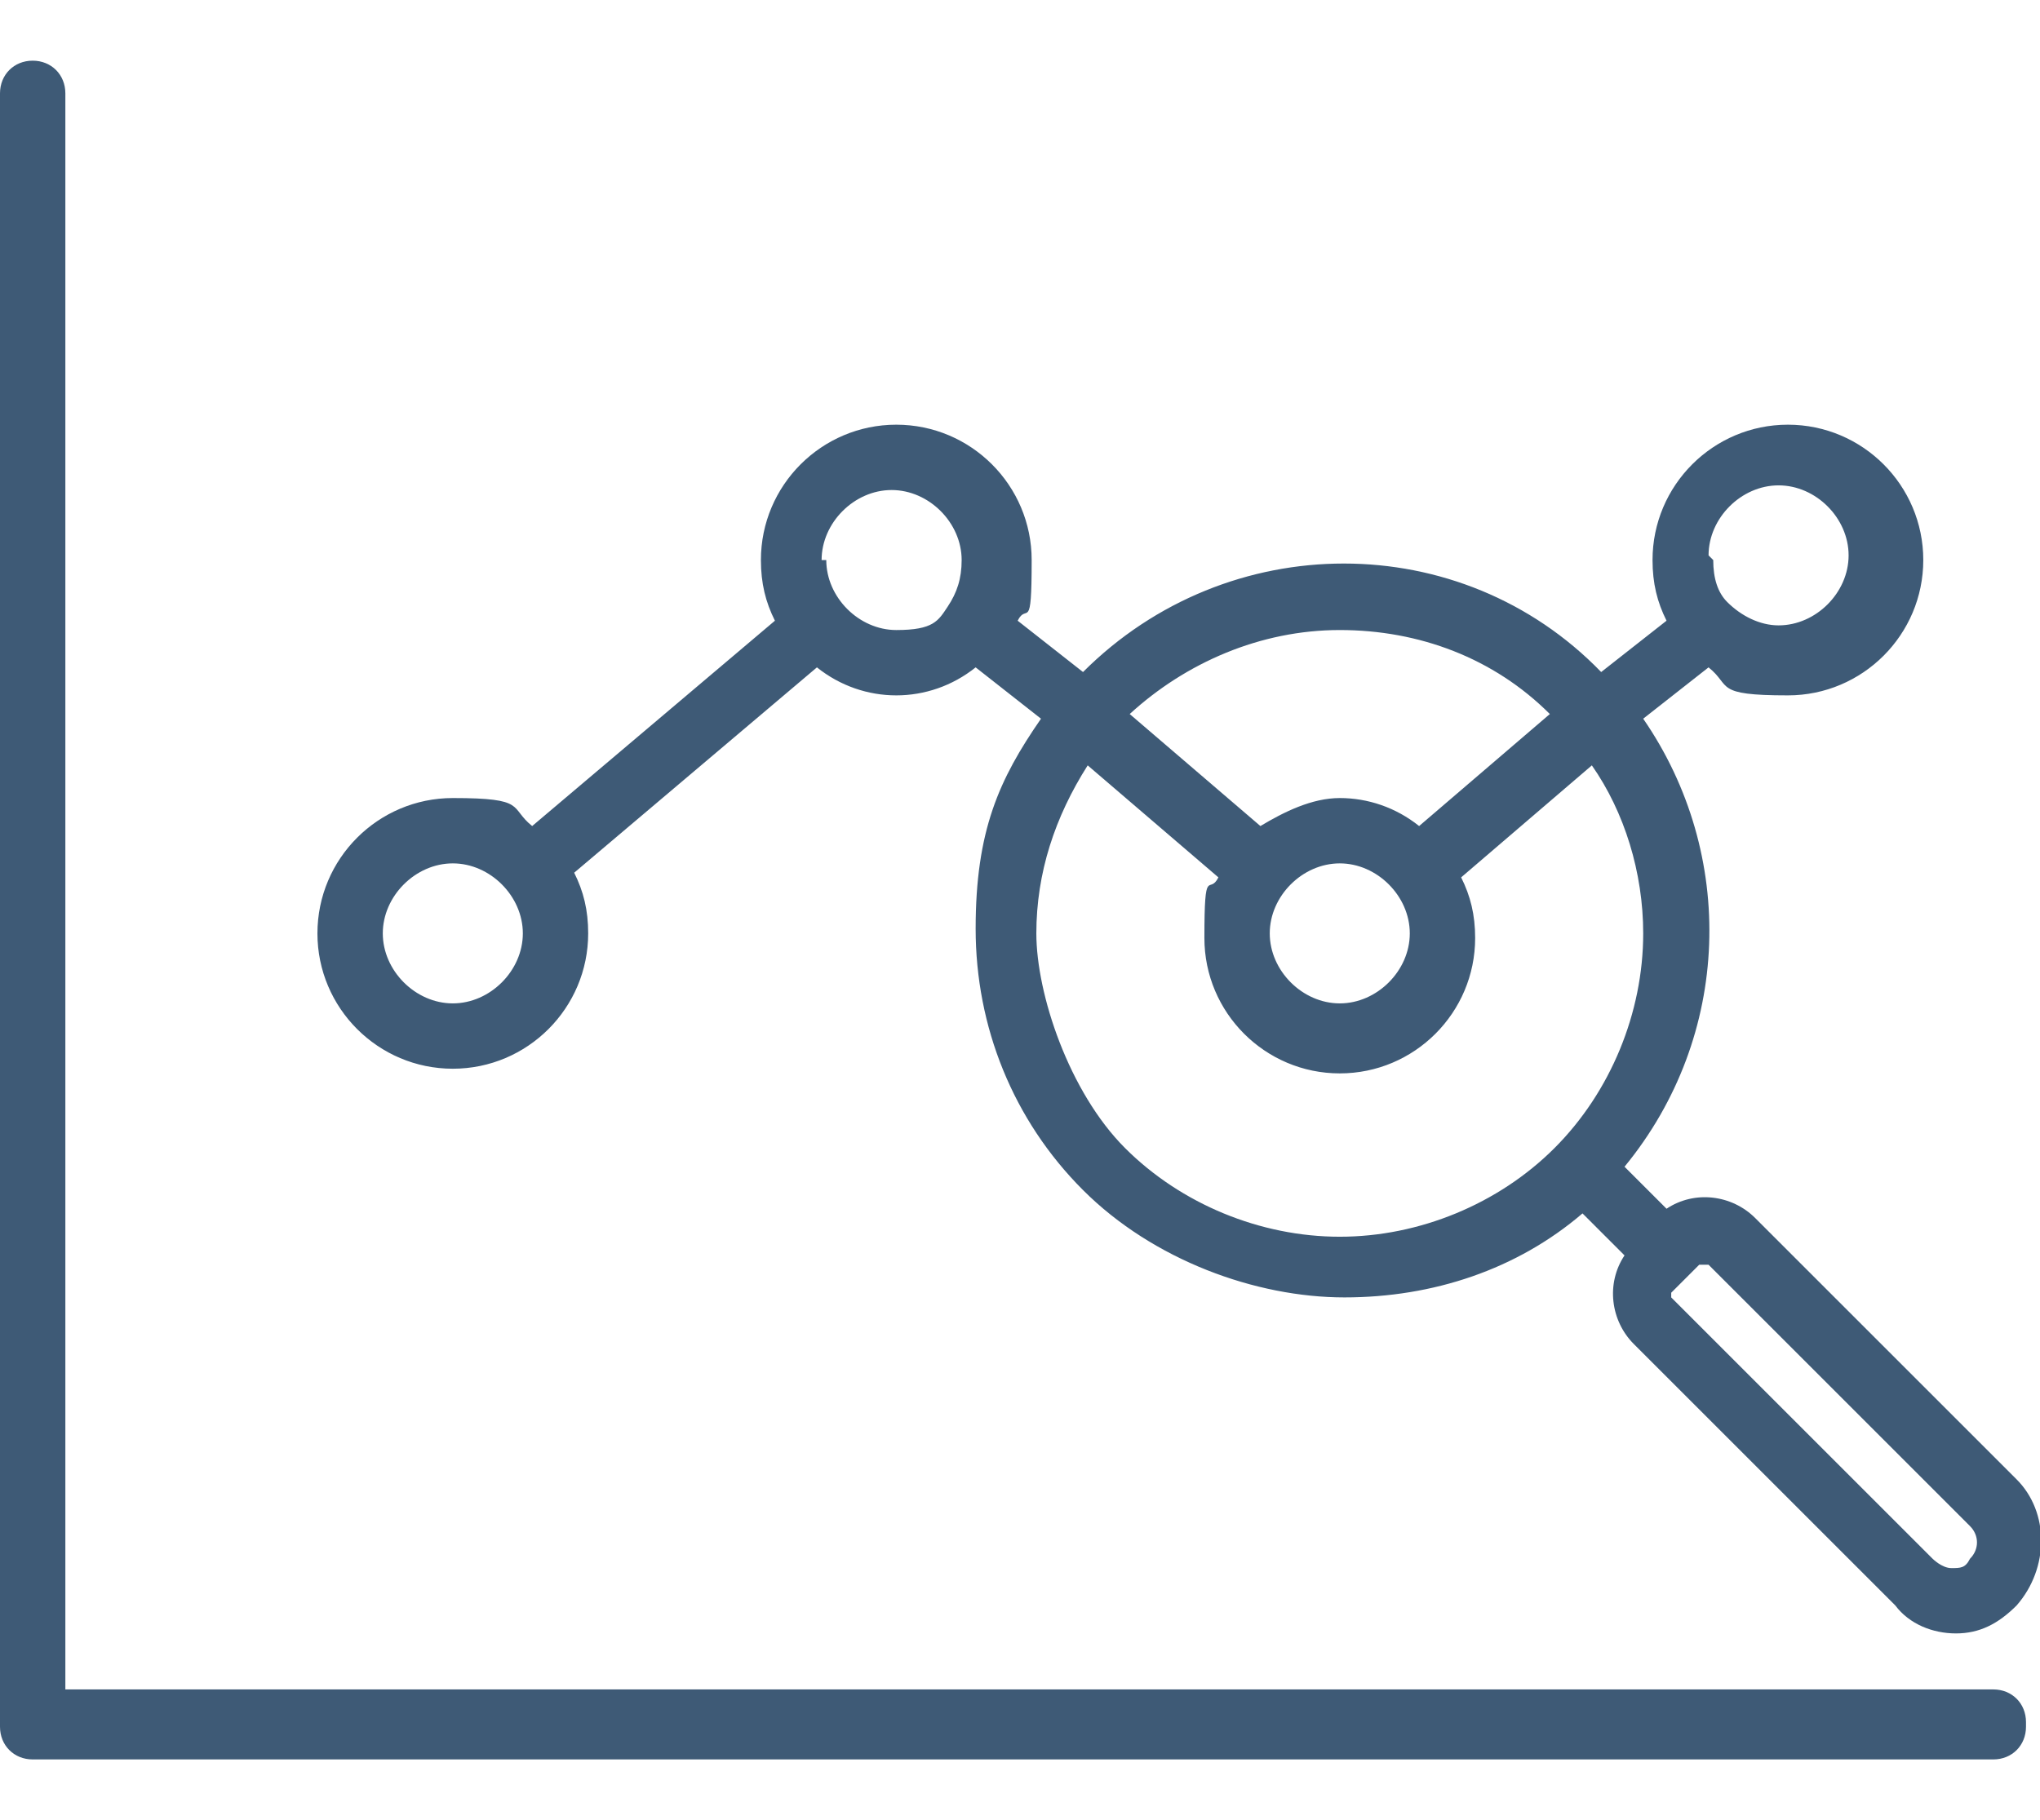 <?xml version="1.0" encoding="UTF-8"?>
<svg xmlns="http://www.w3.org/2000/svg" id="b" version="1.1" viewBox="0 0 43.7 39">
  <defs>
    <style>
      .cls-1 {
        fill: #3e5a76;
        stroke-width: 0px;
      }
    </style>
  </defs>
  <path class="cls-1" d="M43.4,37c0,.4-.3.7-.7.7H.7c-.4,0-.7-.3-.7-.7V2c0-.4.3-.7.7-.7s.7.3.7.7v34.2h41.3c.4,0,.7.3.7.7h0ZM6.8,20c0-1.6,1.3-2.9,2.9-2.9s1.2.2,1.7.6l5.2-4.4c-.2-.4-.3-.8-.3-1.3,0-1.6,1.3-2.9,2.9-2.9s2.9,1.3,2.9,2.9-.1.9-.3,1.3l1.4,1.1s0,0,0,0c3.1-3.1,8.1-3.1,11.1,0,0,0,0,0,0,0l1.4-1.1c-.2-.4-.3-.8-.3-1.3,0-1.6,1.3-2.9,2.9-2.9s2.9,1.3,2.9,2.9-1.3,2.9-2.9,2.9-1.2-.2-1.7-.6l-1.4,1.1c2,2.9,1.9,6.8-.4,9.6l.9.9c.6-.4,1.4-.3,1.9.2l5.6,5.6c.7.7.7,1.9,0,2.7-.4.4-.8.6-1.3.6s-1-.2-1.3-.6l-5.6-5.6c-.5-.5-.6-1.3-.2-1.9l-.9-.9c-1.4,1.2-3.2,1.8-5.1,1.8s-4.1-.8-5.6-2.3c-1.5-1.5-2.3-3.5-2.3-5.6s.5-3.2,1.4-4.5l-1.4-1.1c-.5.4-1.1.6-1.7.6s-1.2-.2-1.7-.6l-5.2,4.4c.2.4.3.8.3,1.3,0,1.6-1.3,2.9-2.9,2.9-1.6,0-2.9-1.3-2.9-2.9h0ZM36.7,12c0,.4.1.7.3.9h0s0,0,0,0c.3.3.7.5,1.1.5.8,0,1.5-.7,1.5-1.5s-.7-1.5-1.5-1.5c-.8,0-1.5.7-1.5,1.5h0ZM36.4,27.1l-.6.6s0,0,0,.1l5.6,5.6c0,0,.2.2.4.2s.3,0,.4-.2c.2-.2.2-.5,0-.7l-5.6-5.6s0,0,0,0c0,0,0,0,0,0h0ZM34.1,16.4l-2.8,2.4c.2.4.3.8.3,1.3,0,1.6-1.3,2.9-2.9,2.9s-2.9-1.3-2.9-2.9.1-.9.3-1.3l-2.8-2.4c-.7,1.1-1.1,2.3-1.1,3.6s.7,3.4,1.9,4.6c1.2,1.2,2.9,1.9,4.6,1.9s3.4-.7,4.6-1.9c1.2-1.2,1.9-2.9,1.9-4.6,0-1.3-.4-2.6-1.1-3.6h0ZM28.7,18.5c-.8,0-1.5.7-1.5,1.5s.7,1.5,1.5,1.5,1.5-.7,1.5-1.5-.7-1.5-1.5-1.5ZM24.2,15.3l2.8,2.4c.5-.3,1.1-.6,1.7-.6s1.2.2,1.7.6l2.8-2.4c-1.2-1.2-2.8-1.8-4.5-1.8-1.7,0-3.3.7-4.5,1.8h0ZM17.7,12c0,.8.7,1.5,1.5,1.5s.9-.2,1.1-.5c0,0,0,0,0,0h0c.2-.3.3-.6.3-1,0-.8-.7-1.5-1.5-1.5-.8,0-1.5.7-1.5,1.5h0ZM8.2,20c0,.8.7,1.5,1.5,1.5s1.5-.7,1.5-1.5-.7-1.5-1.5-1.5-1.5.7-1.5,1.5Z"></path>
</svg>
